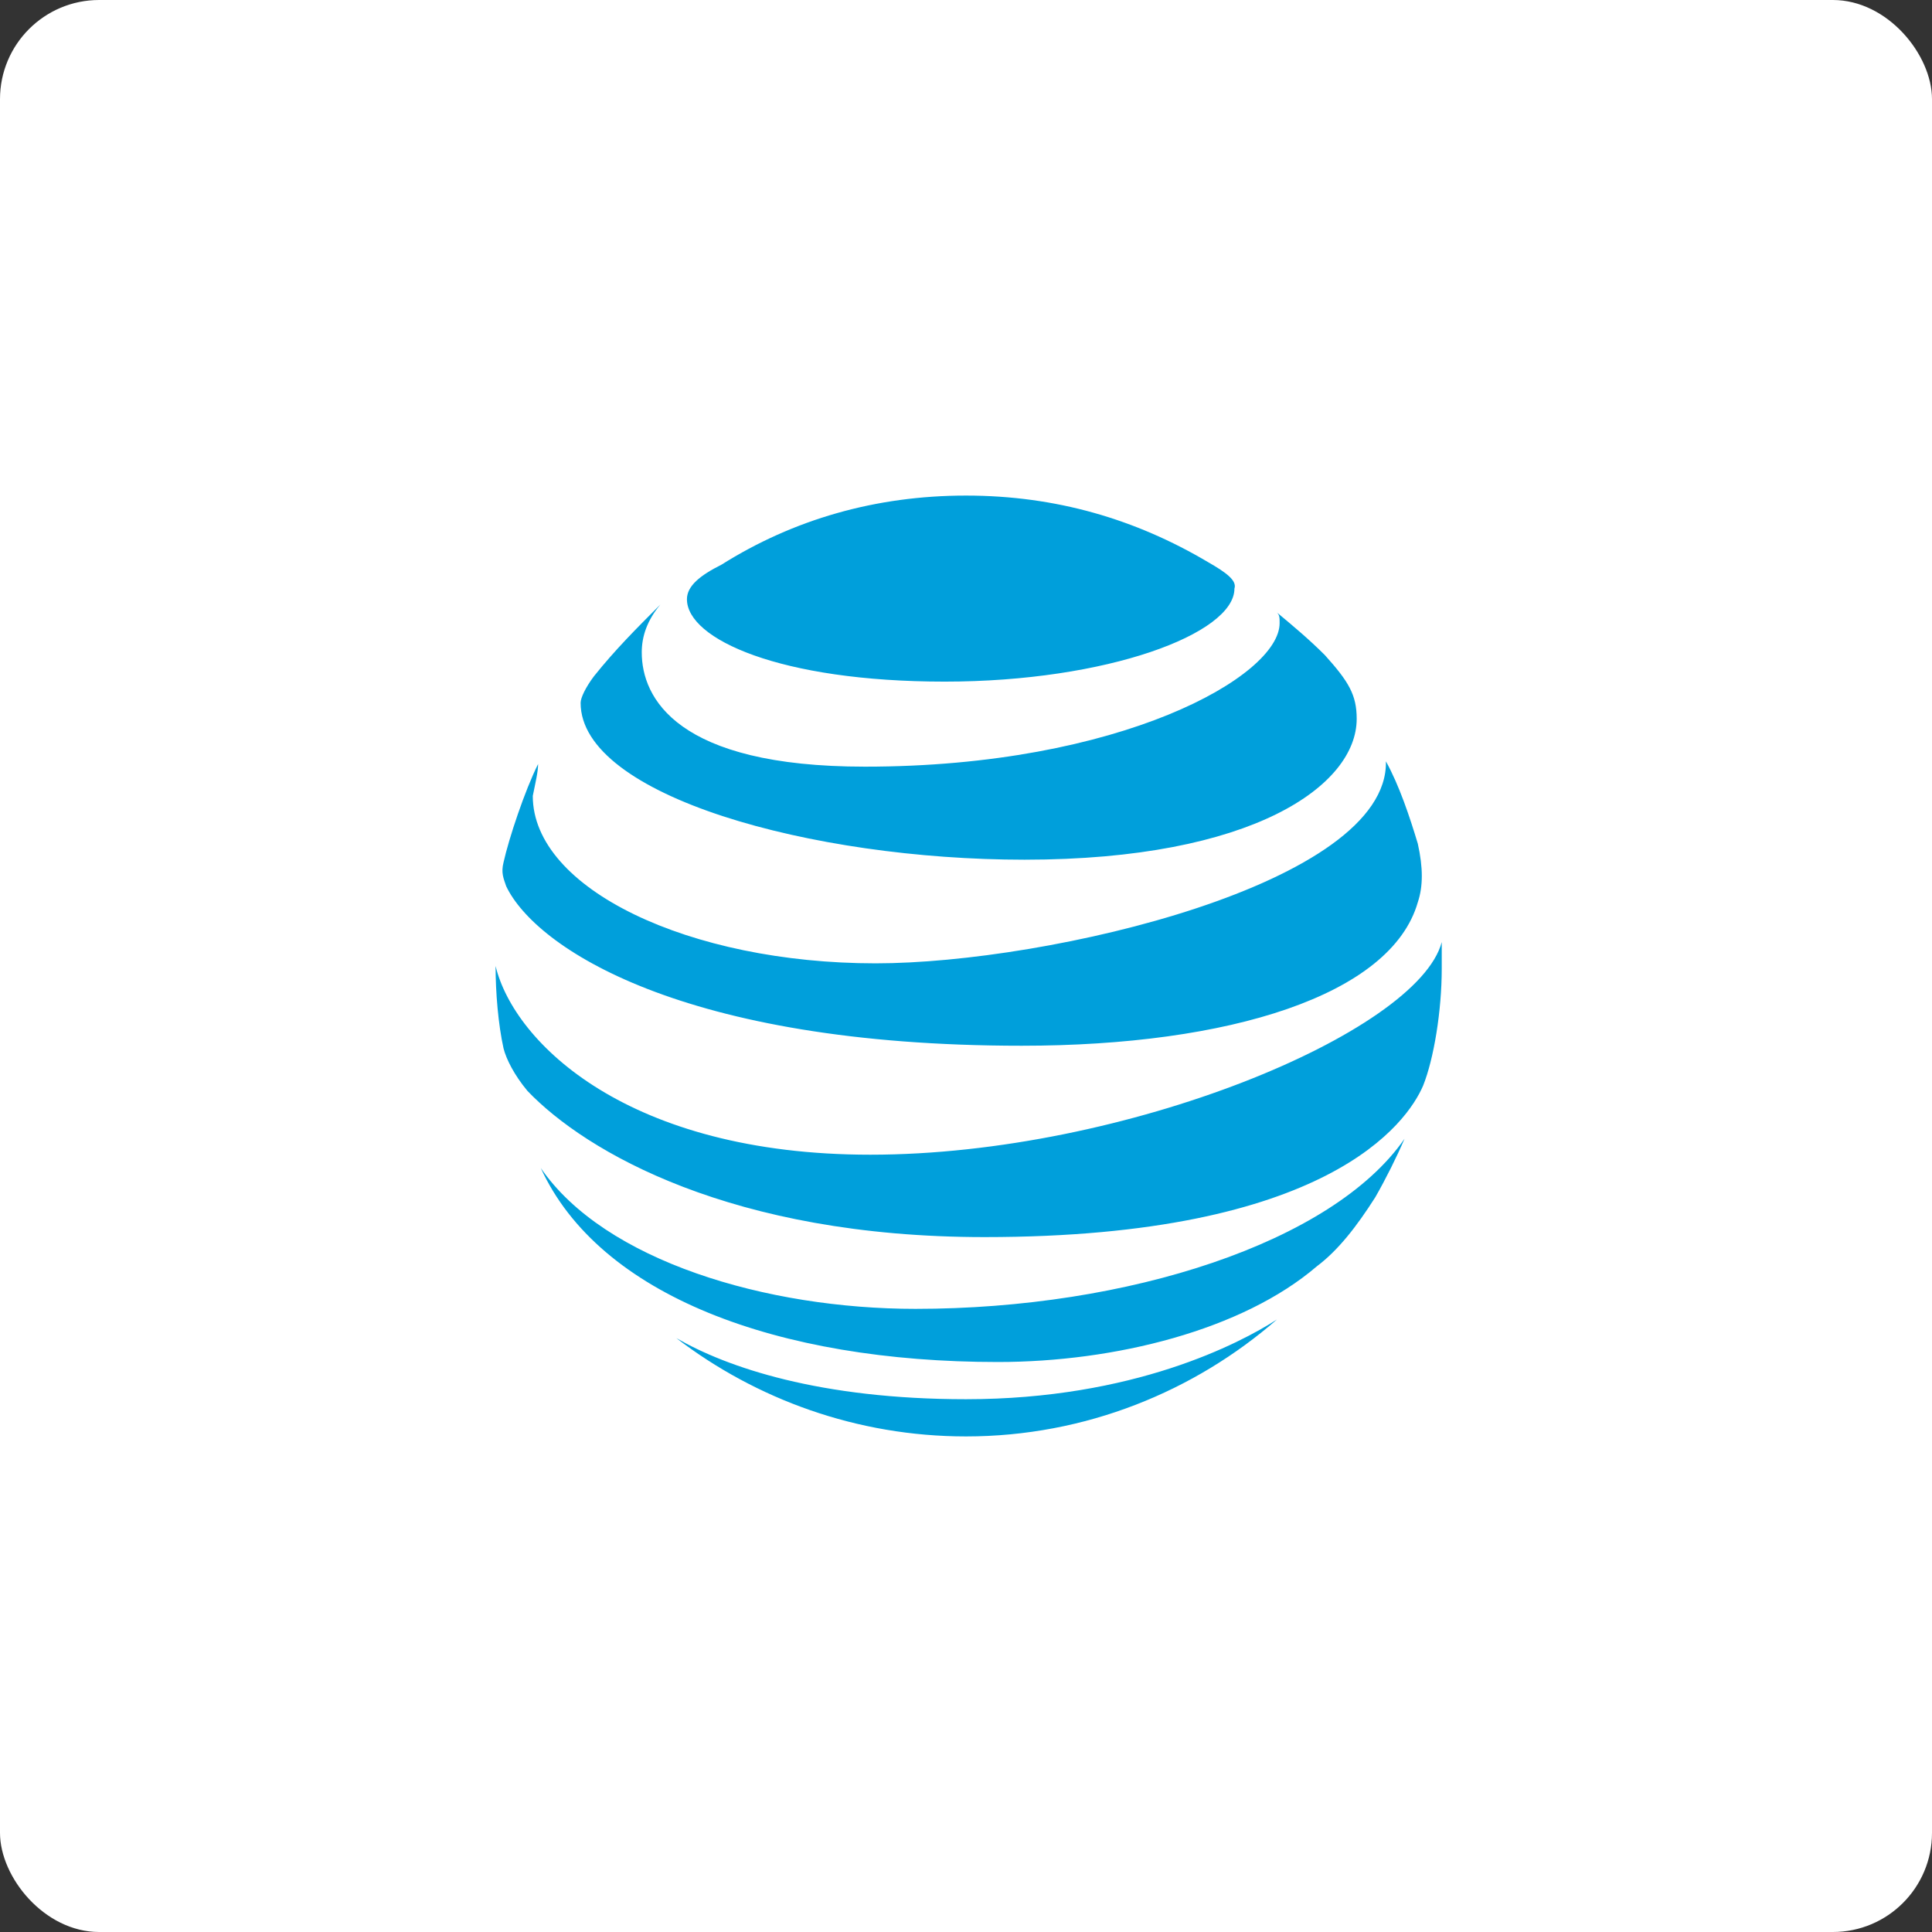 <svg xmlns="http://www.w3.org/2000/svg" width="210" height="210" viewBox="0 0 210 210" fill="none"><rect x="0" y="0" width="210" height="210" fill="#333333" stroke="none"/><rect width="210" height="210" rx="10.778" fill="white"></rect><g clip-path="url(#clip0_24121_856)"><path d="M73.511 145.444C82.178 152.089 93.156 156.133 105 156.133C118 156.133 129.844 151.222 138.8 143.422C134.756 146.022 123.2 152.089 105 152.089C89.111 152.089 79 148.622 73.511 145.444ZM108.467 148.044C121.178 148.044 135.044 144.578 143.133 137.644C145.444 135.911 147.467 133.311 149.489 130.133C150.644 128.111 151.8 125.8 152.667 123.778C144.867 135.044 122.622 142.267 99.511 142.267C83.333 142.267 65.711 137.067 58.778 126.956C65.133 140.822 84.489 148.044 108.467 148.044ZM94.6 125.511C68.311 125.511 55.889 113.378 53.867 105C53.867 107.889 54.156 111.356 54.733 113.956C55.022 115.111 55.889 116.844 57.333 118.578C63.689 125.222 79.578 134.467 107.022 134.467C144.289 134.467 152.956 122.044 154.689 118C155.844 115.111 156.711 109.911 156.711 105.289V102.4C154.111 112.222 122.333 125.511 94.6 125.511ZM58.489 83.044C57.044 85.933 55.311 91.133 54.733 93.733C54.444 94.889 54.733 95.467 55.022 96.333C58.2 102.978 74.089 113.667 111.067 113.667C133.6 113.667 151.222 108.178 154.111 98.067C154.689 96.333 154.689 94.311 154.111 91.711C153.244 88.822 152.089 85.356 150.644 82.756C150.933 96.044 113.956 104.711 95.178 104.711C74.956 104.711 57.911 96.622 57.911 86.511C58.2 85.067 58.489 83.911 58.489 83.044ZM138.8 66.578C139.089 66.867 139.089 67.156 139.089 67.733C139.089 73.511 121.756 83.333 94.022 83.333C73.511 83.333 69.756 75.822 69.756 70.911C69.756 69.178 70.333 67.445 71.778 65.711C69.178 68.311 66.867 70.622 64.556 73.511C63.689 74.667 63.111 75.822 63.111 76.4C63.111 86.511 88.245 93.445 111.356 93.445C136.2 93.445 147.467 85.356 147.467 78.133C147.467 75.533 146.6 74.089 144 71.2C142.267 69.467 140.533 68.022 138.8 66.578ZM131.289 61.089C123.489 56.467 114.822 53.867 105 53.867C95.178 53.867 86.222 56.467 78.422 61.378C76.111 62.533 74.667 63.689 74.667 65.133C74.667 69.467 84.778 74.089 102.689 74.089C120.311 74.089 134.178 68.889 134.178 63.978C134.467 63.111 133.311 62.245 131.289 61.089Z" fill="#009FDB"></path></g><defs><clipPath id="clip0_24121_856"><rect width="104" height="104" fill="white" transform="translate(53 53)"></rect></clipPath></defs></svg>